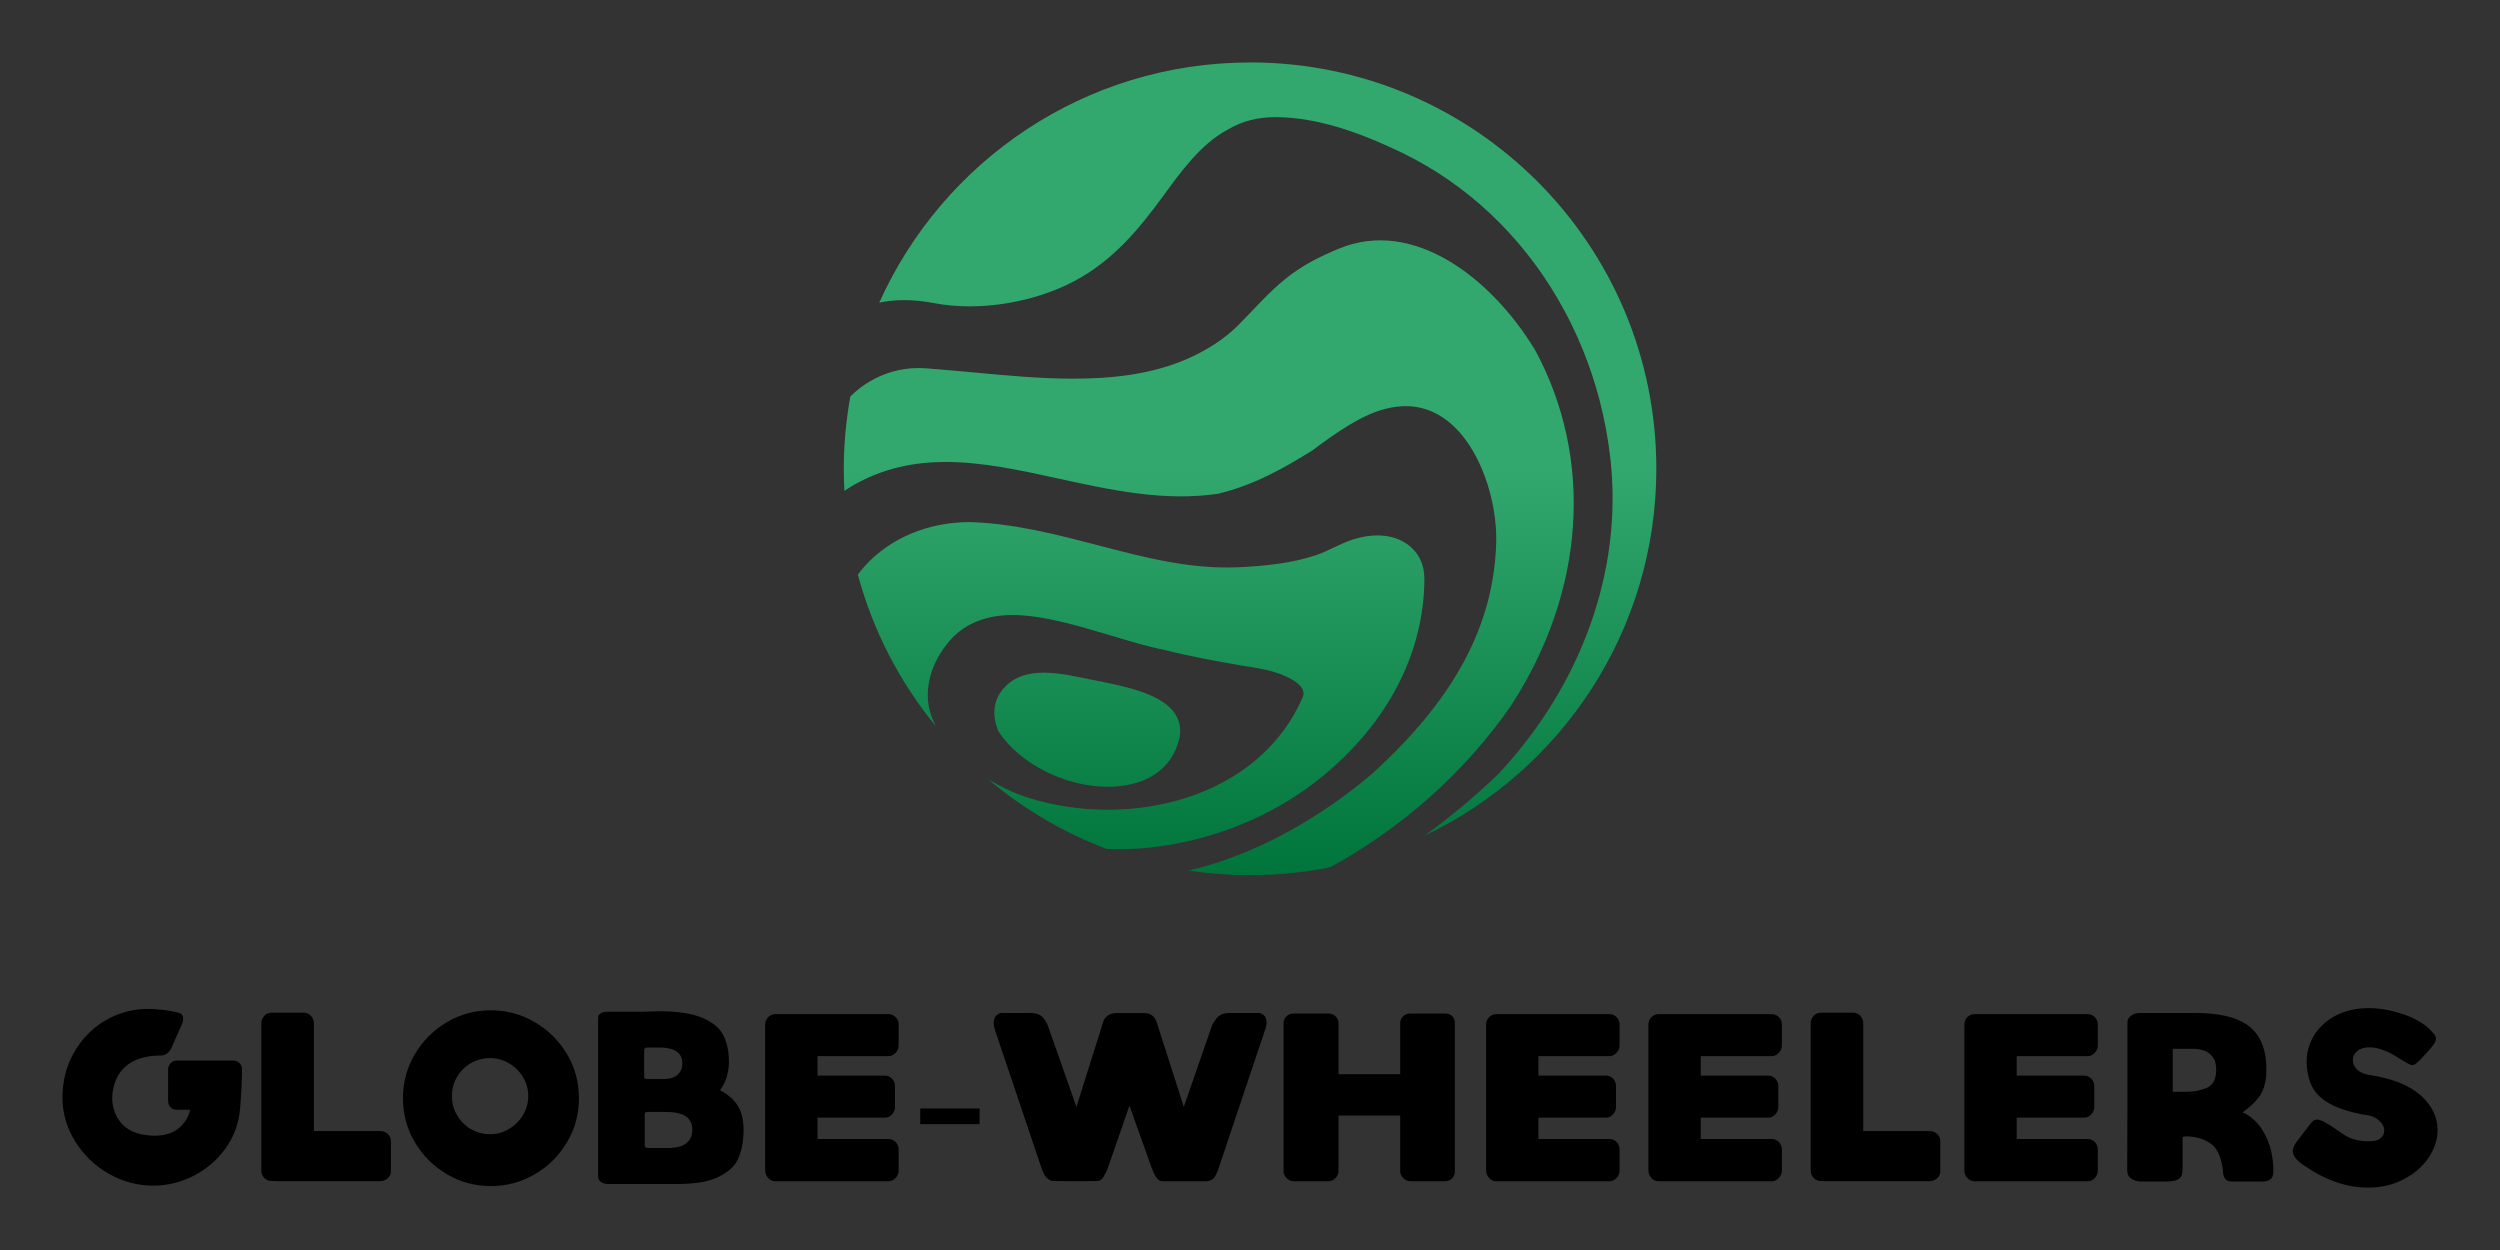 <svg xmlns="http://www.w3.org/2000/svg" xmlns:xlink="http://www.w3.org/1999/xlink" viewBox="0 0 400 200"><rect x="0" y="0" width="400" height="200" fill="#333333" stroke="none"/><defs><style>.cls-1{fill:#00924a;}.cls-2{fill:url(#Dégradé_sans_nom_13);}.cls-3{isolation:isolate;}.cls-4{mix-blend-mode:multiply;opacity:.2;}</style><linearGradient id="D&#xE9;grad&#xE9;_sans_nom_13" x1="200" y1="10" x2="200" y2="140" gradientUnits="userSpaceOnUse"><stop offset=".5" stop-color="#fff"></stop><stop offset="1" stop-color="#000"></stop></linearGradient></defs><g class="cls-3"><g id="Calque_1"><g><path class="cls-1" d="m177.27,125.88c.77,0,1.53-.05,2.28-.15,4.49-.59,7.64-2.94,8.85-6.58.63-1.71.56-3.27-.21-4.63-1.97-3.5-8.08-4.7-13.47-5.75-4.62-.9-11.08-2.76-14.51,1.84-1.26,1.7-1.45,3.91-.53,6.24l.13.24c3.43,5.2,10.75,8.79,17.46,8.79Zm50.62-33.4c0-2.2-.94-4.1-2.65-5.35-2.53-1.84-5.87-1.72-8.73-.82-2.11.66-3.96,1.87-6.06,2.56-3.91,1.28-8.09,1.69-12.18,1.89-7.72.37-14.98-1.52-22.67-3.53-6.53-1.7-13.29-3.47-20.36-3.69-6.66-.02-12.8,2.52-16.88,7.05-.39.43-.75.89-1.1,1.35,2.42,9,6.72,17.23,12.46,24.23-.23-.46-.45-.92-.63-1.4-1.22-3.24-.63-6.66.98-9.58.54-.98,1.2-1.9,1.94-2.75,2.54-2.89,6.18-4.04,9.94-4.04,4.85,0,10.36,1.66,15.79,3.28,3.08.92,5.99,1.8,8.62,2.31,4.25,1.08,8.36,1.8,11.98,2.44,1.9.33,3.85.55,5.69,1.13,1.36.43,5.19,1.88,4.45,3.89-7.04,16.47-27.78,21.2-43.75,16.26-2.1-.64-4.41-1.67-6.6-3.03,5.59,4.72,11.98,8.51,18.94,11.14,3.68.16,7.45-.14,11.19-.86,8.47-1.61,16.54-5.24,23.1-10.56,10.66-8.64,16.54-19.98,16.54-31.93Zm13.94,20.3c11.79-18.18,13.21-39.4,3.76-56.81-7.05-11.58-19.46-21.07-31.3-16.21-3.13,1.28-5.9,2.68-8.57,4.82-2.81,2.25-5.14,5-7.68,7.53-2.2,2.19-4.94,3.89-7.76,5.17-5.82,2.62-12.3,3.32-18.63,3.31-5.32,0-10.61-.51-15.9-1-2.44-.23-4.96-.45-7.36-.64-.1,0-.2-.01-.3-.02-4.67-.33-8.96,1.46-12.03,4.5-.68,3.76-1.05,7.63-1.05,11.58,0,1.18.04,2.36.1,3.53.48-.33.98-.66,1.5-.95,4.8-2.72,9.7-3.68,14.71-3.68,5.88,0,11.91,1.32,18.13,2.68,8.24,1.8,16.76,3.67,25.35,2.42l.12-.02c5.89-1.41,10.83-4.3,15-6.89l.09-.06c3.74-2.79,7.71-5.6,11.53-6.59,3.78-1.02,7.17-.38,10.09,1.91,5.29,4.14,7.91,12.86,7.77,19.31-.34,13.38-6.7,25.22-19.97,37.24-8.66,7.27-18.69,12.91-29.21,15.38,3.19.48,6.46.73,9.78.73,4.41,0,8.71-.44,12.87-1.28,11.52-6.32,21.55-15.23,28.96-25.94ZM200,10c-26.42,0-49.15,15.78-59.31,38.42,2.13-.46,5.02-.64,8.73.07,7.37,1.42,16.12-.15,22.44-3.5,6.19-3.28,10.32-8.26,14.25-13.64,2.78-3.81,5.94-8.22,10.17-10.53l.06-.03c2.44-1.49,5.05-2.05,7.72-2.05,6.97,0,14.11,2.72,20.31,5.72,5.14,2.49,9.88,5.78,14.04,9.69,8.57,8.04,14.6,18.59,17.54,29.94.8,3.09,1.38,6.24,1.73,9.42,1.96,17.7-4.58,36.04-17.89,50.28-3.74,3.62-7.69,6.91-11.8,9.88,21.89-10.46,37.02-32.8,37.02-58.68,0-35.9-29.1-65-65-65Z"></path><g class="cls-4"><path class="cls-2" d="m177.27,125.88c.77,0,1.53-.05,2.28-.15,4.49-.59,7.64-2.94,8.85-6.58.63-1.71.56-3.27-.21-4.63-1.97-3.5-8.08-4.7-13.47-5.75-4.62-.9-11.08-2.76-14.51,1.84-1.26,1.7-1.45,3.91-.53,6.24l.13.24c3.43,5.2,10.75,8.79,17.46,8.79Zm50.62-33.4c0-2.2-.94-4.1-2.65-5.35-2.53-1.84-5.87-1.72-8.73-.82-2.11.66-3.96,1.87-6.06,2.56-3.91,1.28-8.09,1.69-12.18,1.89-7.72.37-14.98-1.52-22.67-3.53-6.53-1.7-13.29-3.47-20.36-3.69-6.66-.02-12.8,2.52-16.88,7.05-.39.43-.75.89-1.1,1.35,2.42,9,6.72,17.23,12.46,24.23-.23-.46-.45-.92-.63-1.4-1.22-3.24-.63-6.66.98-9.58.54-.98,1.2-1.9,1.94-2.75,2.54-2.89,6.18-4.04,9.94-4.04,4.85,0,10.36,1.66,15.79,3.28,3.08.92,5.99,1.8,8.62,2.31,4.25,1.08,8.36,1.8,11.98,2.44,1.9.33,3.85.55,5.69,1.13,1.36.43,5.19,1.88,4.45,3.89-7.04,16.47-27.78,21.2-43.75,16.26-2.1-.64-4.41-1.67-6.6-3.03,5.59,4.72,11.98,8.51,18.94,11.14,3.68.16,7.45-.14,11.19-.86,8.47-1.61,16.54-5.24,23.1-10.56,10.66-8.64,16.54-19.98,16.54-31.93Zm13.94,20.3c11.79-18.18,13.21-39.4,3.76-56.81-7.05-11.58-19.46-21.07-31.3-16.21-3.13,1.28-5.9,2.68-8.57,4.82-2.81,2.25-5.14,5-7.68,7.53-2.2,2.19-4.94,3.89-7.76,5.17-5.82,2.62-12.3,3.32-18.63,3.31-5.32,0-10.61-.51-15.9-1-2.44-.23-4.96-.45-7.36-.64-.1,0-.2-.01-.3-.02-4.67-.33-8.96,1.46-12.03,4.5-.68,3.76-1.05,7.63-1.05,11.58,0,1.18.04,2.36.1,3.53.48-.33.98-.66,1.5-.95,4.8-2.72,9.7-3.68,14.71-3.68,5.88,0,11.91,1.32,18.13,2.68,8.24,1.8,16.76,3.67,25.35,2.42l.12-.02c5.89-1.41,10.83-4.3,15-6.89l.09-.06c3.74-2.79,7.71-5.6,11.53-6.59,3.78-1.02,7.17-.38,10.09,1.91,5.29,4.14,7.91,12.86,7.77,19.31-.34,13.38-6.7,25.22-19.97,37.24-8.66,7.27-18.69,12.91-29.21,15.38,3.19.48,6.46.73,9.78.73,4.41,0,8.71-.44,12.87-1.28,11.52-6.32,21.55-15.23,28.96-25.94ZM200,10c-26.42,0-49.15,15.78-59.31,38.42,2.13-.46,5.02-.64,8.73.07,7.37,1.42,16.12-.15,22.44-3.5,6.19-3.28,10.32-8.26,14.25-13.64,2.78-3.81,5.94-8.22,10.17-10.53l.06-.03c2.44-1.49,5.05-2.05,7.72-2.05,6.97,0,14.11,2.72,20.31,5.72,5.14,2.49,9.88,5.78,14.04,9.69,8.57,8.04,14.6,18.59,17.54,29.94.8,3.09,1.38,6.24,1.73,9.42,1.96,17.7-4.58,36.04-17.89,50.28-3.74,3.62-7.69,6.91-11.8,9.88,21.89-10.46,37.02-32.8,37.02-58.68,0-35.9-29.1-65-65-65Z"></path></g></g><g><path d="m10,175.56c0-2.61.61-5,1.84-7.16,1.23-2.16,2.89-3.87,4.99-5.11,2.1-1.24,4.38-1.86,6.84-1.86.49,0,.86.01,1.11.04,1.48.1,2.64.27,3.46.5l.19.04c.28.03.5.13.65.31.15.18.23.41.23.69,0,.26-.05.5-.15.73l-1.57,3.57c-.41,1.05-1.02,1.57-1.84,1.57-2.1,0-3.8.44-5.09,1.31-1.29.87-2.13,2.16-2.52,3.88-.13.59-.19,1.11-.19,1.57,0,1.36.38,2.57,1.13,3.65.75,1.08,1.9,1.81,3.44,2.19.82.15,1.55.23,2.19.23,1.61,0,2.9-.39,3.86-1.17.96-.78,1.58-1.77,1.86-2.98h-2.15c-.41,0-.74-.13-1-.4-.26-.27-.38-.61-.38-1.02v-5.03c0-.38.13-.72.4-1,.27-.28.6-.42.98-.42h8.95c.44,0,.79.13,1.08.4.28.27.42.61.42,1.02l-.08,2.77c-.03.31-.06.85-.1,1.63-.04.78-.1,1.5-.17,2.17-.23,2.25-1.01,4.3-2.34,6.13-1.33,1.83-3.02,3.27-5.07,4.32-2.05,1.05-4.2,1.57-6.45,1.57-2.51,0-4.88-.63-7.11-1.9-2.23-1.27-4.02-2.99-5.38-5.17-1.36-2.18-2.04-4.53-2.04-7.07Z"></path><path d="m43.42,188.96c-.44,0-.81-.16-1.13-.48-.32-.32-.48-.72-.48-1.21v-23.51c0-.49.16-.9.48-1.23.32-.33.7-.5,1.13-.5h5.19c.44,0,.81.17,1.13.5.32.33.48.74.48,1.23v17.21h10.56c.49,0,.9.15,1.25.46s.52.69.52,1.15v4.84c0,.44-.17.81-.52,1.11s-.76.46-1.25.46h-16.36l-1-.04Z"></path><path d="m64.47,175.71c0-2.54.63-4.88,1.9-7.03,1.27-2.15,2.98-3.86,5.13-5.13,2.15-1.27,4.49-1.9,7.03-1.9s4.88.63,7.05,1.9c2.16,1.27,3.88,2.98,5.15,5.13,1.27,2.15,1.9,4.49,1.9,7.03s-.63,4.88-1.9,7.03c-1.27,2.15-2.98,3.86-5.15,5.13-2.16,1.27-4.51,1.9-7.05,1.9s-4.88-.63-7.03-1.9c-2.15-1.27-3.86-2.98-5.13-5.13-1.27-2.15-1.9-4.49-1.9-7.03Zm20.05-.35c0-1.1-.28-2.11-.84-3.03-.56-.92-1.31-1.66-2.25-2.21-.94-.55-1.94-.83-3.02-.83s-2.16.28-3.09.83c-.94.55-1.67,1.29-2.21,2.21-.54.92-.81,1.93-.81,3.03s.27,2.12.81,3.05c.54.94,1.27,1.68,2.21,2.23.93.55,1.97.83,3.09.83s2.08-.27,3.02-.83c.93-.55,1.68-1.29,2.25-2.23.56-.93.84-1.95.84-3.05Z"></path><path d="m95.7,188.35v-25.51c0-.28.13-.51.38-.69.26-.18.59-.27,1-.27h5.65l2.73-.08c2.94,0,5.24.35,6.89,1.04s2.78,1.63,3.38,2.8c.6,1.18.9,2.6.9,4.26s-.47,3.25-1.42,4.53c1.36.74,2.32,1.61,2.9,2.59.58.99.86,2.26.86,3.82,0,.41-.01.73-.04.96-.08,1.38-.37,2.62-.88,3.71-.51,1.09-1.54,2.02-3.07,2.78-1.54.77-3.74,1.15-6.61,1.15h-11.06c-.46,0-.85-.11-1.15-.33-.31-.22-.46-.48-.46-.79Zm10.72-15.71c.9-.03,1.58-.27,2.05-.73.47-.46.71-1.04.71-1.73,0-1.61-1.08-2.47-3.23-2.57h-2.46c-.1,0-.2.04-.29.12-.09.08-.13.17-.13.27v4.34c0,.1.04.18.12.23.08.05.18.08.31.08h2.92Zm.96,11.02c1.13-.05,1.97-.33,2.54-.84.56-.51.85-1.2.85-2.07s-.31-1.56-.92-2.05-1.66-.76-3.15-.79h-2.96c-.38,0-.58.09-.58.27v5.15c0,.1.05.19.15.25.1.06.24.1.42.1h3.65Z"></path><path d="m130.8,168.99v3.11h10.83c.41,0,.77.16,1.09.48.32.32.48.72.48,1.21v3.34c0,.44-.16.83-.48,1.17-.32.35-.69.52-1.09.52h-10.83v3.42h11.37c.44,0,.81.16,1.13.48.32.32.48.74.48,1.25v3.3c0,.46-.16.86-.48,1.21-.32.35-.7.52-1.13.52h-18.13c-.44,0-.81-.17-1.13-.52-.32-.35-.48-.75-.48-1.21v-23.32c0-.49.16-.89.48-1.21.32-.32.7-.48,1.13-.48h18.13c.44,0,.81.16,1.13.48.32.32.48.72.48,1.21v3.34c0,.44-.17.83-.5,1.17-.33.35-.7.52-1.11.52h-11.37Z"></path><path d="m156.73,177.36v2.5h-9.49v-2.5h9.49Z"></path><path d="m183,162.08c1.1,0,1.81.54,2.11,1.61l4.3,13.41,4.46-12.87.19-.46v.04c.38-.69.77-1.15,1.15-1.38.38-.23.94-.35,1.65-.35h4.49c.31,0,.6.12.88.36.28.24.42.63.42,1.17,0,.38-.09.81-.27,1.27l-7.34,21.86c-.2.64-.44,1.17-.69,1.57-.26.41-.69.64-1.31.69h-6.95c-.44.03-.79-.18-1.08-.61-.28-.44-.53-.93-.73-1.5l-3.57-9.99-3.46,9.99c-.2.54-.44,1.01-.69,1.42-.26.41-.58.63-.96.65l-3.65.04-3.5-.04c-.41-.05-.77-.26-1.08-.63-.31-.37-.59-.97-.85-1.79l-7.3-21.66c-.15-.46-.23-.86-.23-1.19,0-.54.15-.94.44-1.21.29-.27.58-.4.86-.4h4.49c.72,0,1.27.12,1.65.35s.74.68,1.08,1.34l.19.46,4.53,12.87,4.23-13.44c.13-.51.39-.9.79-1.17.4-.27.86-.4,1.4-.4h4.3Z"></path><path d="m232.78,163.73v23.66c0,.46-.15.85-.46,1.15s-.68.46-1.11.46h-5.57c-.41,0-.78-.17-1.11-.5-.33-.33-.5-.7-.5-1.11v-8.91h-9.87v8.91c0,.41-.16.78-.48,1.11-.32.33-.7.5-1.13.5h-5.57c-.41,0-.78-.17-1.11-.5-.33-.33-.5-.7-.5-1.11v-23.66c0-.44.15-.81.46-1.11.31-.31.69-.46,1.15-.46h5.57c.46,0,.85.15,1.15.46.31.31.46.68.46,1.11v8.14h9.87v-8.14c0-.44.15-.81.46-1.11.31-.31.69-.46,1.15-.46h5.57c.49,0,.87.14,1.15.42.28.28.42.67.42,1.15Z"></path><path d="m246.15,168.99v3.11h10.83c.41,0,.77.16,1.1.48.32.32.48.72.48,1.21v3.34c0,.44-.16.83-.48,1.17-.32.35-.69.52-1.1.52h-10.83v3.42h11.37c.44,0,.81.16,1.13.48.32.32.48.74.48,1.25v3.3c0,.46-.16.86-.48,1.21-.32.35-.7.52-1.13.52h-18.13c-.44,0-.81-.17-1.13-.52-.32-.35-.48-.75-.48-1.21v-23.32c0-.49.16-.89.48-1.21.32-.32.7-.48,1.13-.48h18.13c.44,0,.81.16,1.13.48.32.32.48.72.48,1.21v3.34c0,.44-.17.83-.5,1.17-.33.35-.7.52-1.11.52h-11.37Z"></path><path d="m272.12,168.99v3.11h10.83c.41,0,.77.16,1.1.48.32.32.48.72.48,1.21v3.34c0,.44-.16.83-.48,1.17-.32.35-.69.52-1.1.52h-10.83v3.42h11.37c.44,0,.81.16,1.13.48.32.32.48.74.48,1.25v3.3c0,.46-.16.86-.48,1.21-.32.35-.7.52-1.13.52h-18.13c-.44,0-.81-.17-1.13-.52-.32-.35-.48-.75-.48-1.21v-23.32c0-.49.16-.89.48-1.21.32-.32.7-.48,1.13-.48h18.13c.44,0,.81.16,1.13.48.32.32.48.72.48,1.21v3.34c0,.44-.17.83-.5,1.17-.33.35-.7.52-1.11.52h-11.37Z"></path><path d="m291.32,188.96c-.44,0-.81-.16-1.13-.48-.32-.32-.48-.72-.48-1.21v-23.51c0-.49.16-.9.48-1.23.32-.33.7-.5,1.13-.5h5.19c.44,0,.81.17,1.13.5.32.33.48.74.48,1.23v17.21h10.56c.49,0,.9.15,1.25.46s.52.69.52,1.15v4.84c0,.44-.17.81-.52,1.11s-.76.46-1.25.46h-16.36l-1-.04Z"></path><path d="m322.67,168.99v3.11h10.83c.41,0,.77.16,1.1.48.32.32.48.72.48,1.21v3.34c0,.44-.16.83-.48,1.17-.32.35-.69.52-1.1.52h-10.83v3.42h11.37c.44,0,.81.16,1.13.48.32.32.48.74.48,1.25v3.3c0,.46-.16.86-.48,1.21-.32.35-.7.52-1.13.52h-18.13c-.44,0-.81-.17-1.13-.52-.32-.35-.48-.75-.48-1.21v-23.32c0-.49.16-.89.48-1.21.32-.32.7-.48,1.13-.48h18.13c.44,0,.81.16,1.13.48.32.32.48.72.48,1.21v3.34c0,.44-.17.83-.5,1.17-.33.35-.7.52-1.11.52h-11.37Z"></path><path d="m355.58,186.7c-.28-1.74-.86-2.95-1.75-3.63-.88-.68-1.98-1.08-3.28-1.21-.18-.03-.4-.04-.65-.04s-.47.03-.65.08l-.04.04v4.92c0,.49-.04.88-.13,1.17-.09.29-.33.54-.73.73-.4.19-1.02.29-1.86.29h-3.57c-.79.03-1.42-.12-1.88-.44-.46-.32-.69-.76-.69-1.33l.04-10.37v-13.37c0-.38.19-.72.58-1.02.38-.29.85-.44,1.38-.44h8.72c3.84-.03,6.68.62,8.53,1.94,1.84,1.32,2.84,3.39,3,6.2.03.26.03.45.02.6-.01.14-.02.26-.02.37v.81c-.13,1.49-.52,2.66-1.17,3.53-.65.87-1.52,1.68-2.59,2.42l.04.04c1.25.61,2.25,1.5,3,2.65.74,1.15,1.25,2.36,1.52,3.61.27,1.25.38,2.38.33,3.38,0,.44-.15.78-.46,1.04-.31.26-.74.38-1.31.38h-4.69c-.67,0-1.09-.17-1.29-.5-.19-.33-.29-.68-.31-1.06-.01-.37-.03-.63-.06-.79Zm-5.72-12.02c1.18,0,2.26-.21,3.25-.63.99-.42,1.48-1.4,1.48-2.94,0-1.08-.33-1.89-.98-2.46-.65-.56-1.59-.84-2.82-.84h-3.15v6.88h2.23Z"></path><path d="m366.84,184.2c0-.46.23-1,.69-1.61l1.42-1.84c.41-.59.74-1,.98-1.25s.51-.37.79-.37c.23,0,.51.08.85.23.33.15.79.41,1.38.77.08.05.73.5,1.96,1.34,1.23.85,2.77,1.22,4.61,1.11.61-.03,1.09-.2,1.44-.52.35-.32.52-.71.52-1.17,0-.61-.31-1.18-.92-1.69-.61-.51-1.49-.81-2.61-.88h.04c-2.25-.46-4.01-1.04-5.26-1.75-1.26-.7-2.15-1.54-2.69-2.52-.54-.97-.86-2.18-.96-3.61-.1-1.69.26-3.23,1.08-4.63.82-1.4,2-2.5,3.53-3.3,1.54-.81,3.3-1.21,5.3-1.21,1.48,0,2.97.22,4.46.65,1.23.33,2.35.77,3.36,1.33,1.01.55,1.81,1.18,2.4,1.9.36.36.54.69.54,1,0,.26-.1.53-.29.83-.19.29-.52.7-.98,1.21l-1.11,1.19c-.36.38-.63.65-.83.79-.19.14-.38.21-.56.21s-.41-.08-.69-.23c-.28-.15-.56-.31-.83-.48-.27-.17-.51-.31-.71-.44-1.77-1.13-3.32-1.69-4.65-1.69-.82,0-1.47.2-1.94.6-.47.4-.71.88-.71,1.44s.23,1.07.69,1.52c.46.45,1.11.74,1.96.86,3.66.56,6.4,1.65,8.2,3.27,1.81,1.61,2.71,3.46,2.71,5.53,0,1.54-.48,3.02-1.44,4.44-.96,1.42-2.29,2.57-3.99,3.46-1.7.88-3.6,1.33-5.7,1.33-3.43,0-6.88-1.2-10.33-3.61-1.13-.77-1.69-1.5-1.69-2.19Z"></path></g></g></g></svg>